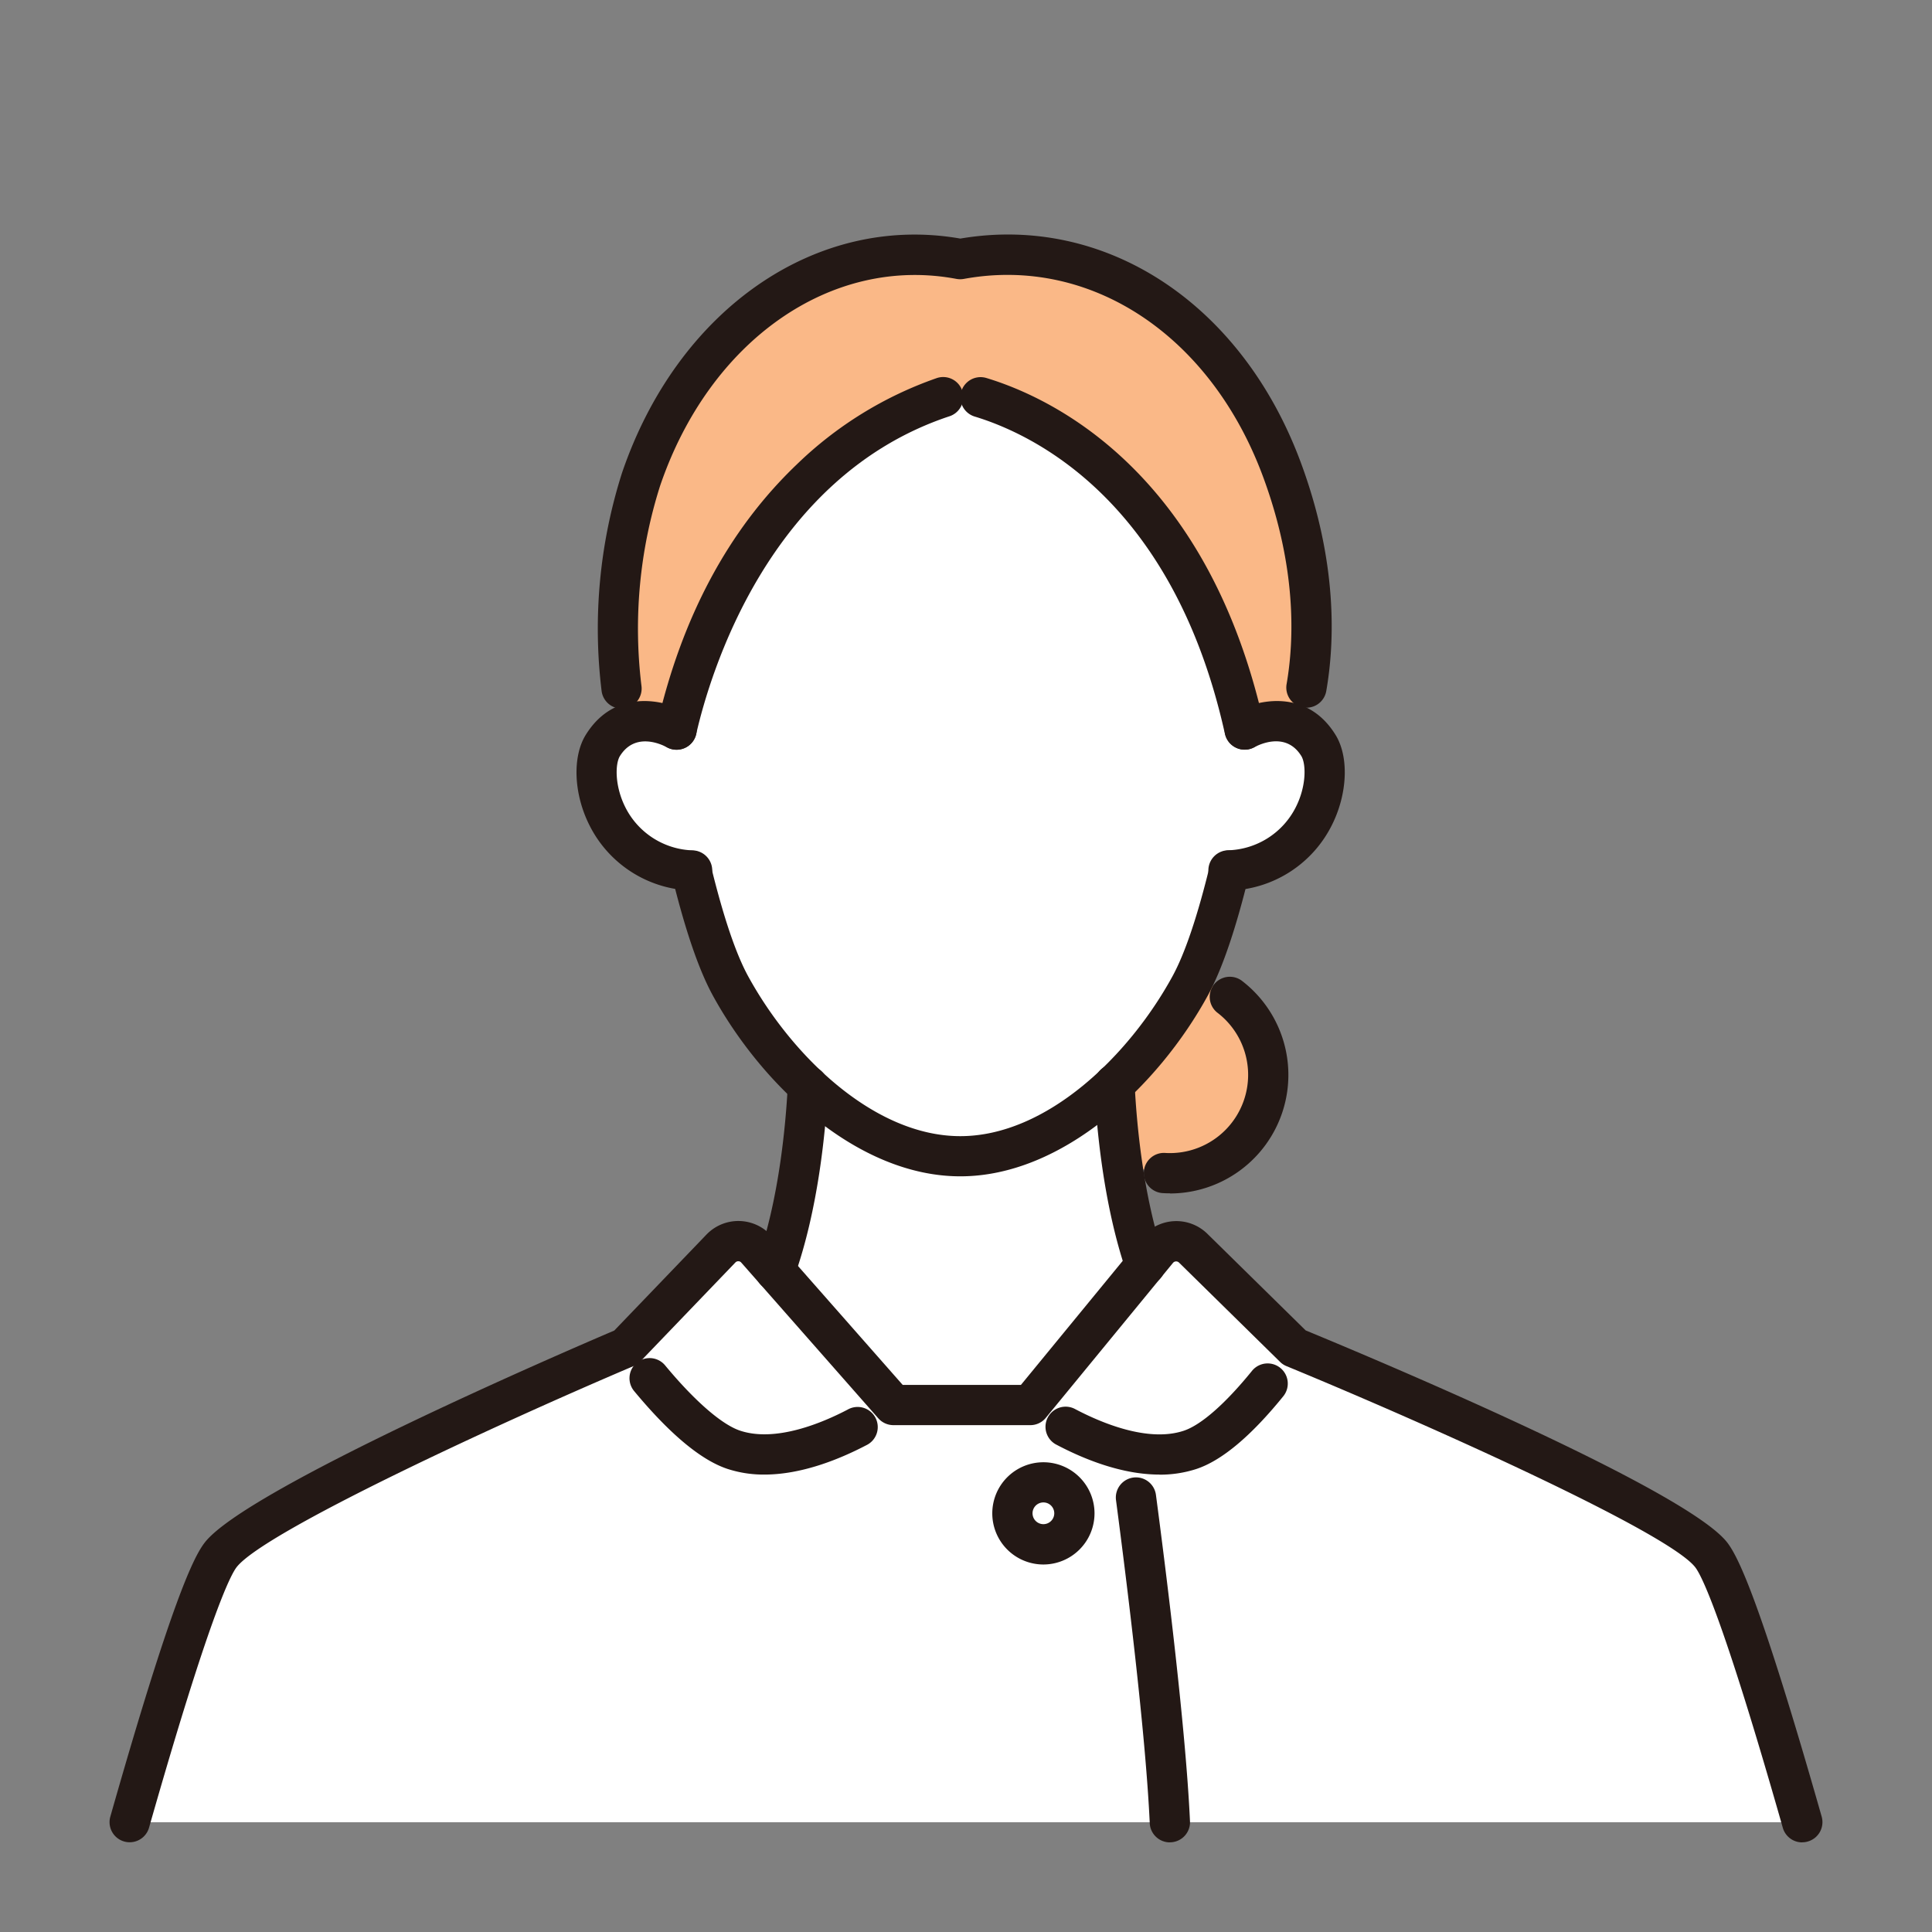 <svg xmlns="http://www.w3.org/2000/svg" xmlns:xlink="http://www.w3.org/1999/xlink" width="240" height="240" viewBox="0 0 240 240">
  <rect x="0" y="0" width="240" height="240" fill="#808080" stroke="none"/>
  <defs>
    <clipPath id="clip-アートボード_184">
      <rect width="240" height="240"/>
    </clipPath>
  </defs>
  <g id="アートボード_184" data-name="アートボード – 184" clip-path="url(#clip-アートボード_184)">
    <g id="people" transform="translate(13.615 29.137)">
      <path id="パス_88" data-name="パス 88" d="M143.92,105.03a12.218,12.218,0,1,1-11.54-12.86,12.209,12.209,0,0,1,11.54,12.86Z" fill="#fab887"/>
      <path id="パス_89" data-name="パス 89" d="M105.79,162.95l37.82-20.42c-18.86.17-18.88-40.15-18.88-40.15H86.85s-.02,40.32-18.88,40.15l37.82,20.42Z" fill="#fff"/>
      <path id="パス_90" data-name="パス 90" d="M144.11,50.8s-3.83,31.46-9.88,42.53-17.17,21.17-28.55,21.17-22.5-10.1-28.55-21.17S67.25,50.8,67.25,50.8,62.56,6.43,105.69,6.43,144.13,50.8,144.13,50.8Z" fill="#fff"/>
      <path id="パス_91" data-name="パス 91" d="M138.49,79.02c11.41-.48,13.99-11.82,11.66-15.56-3.28-5.29-9.16-1.97-9.16-1.97l-3.9,1.35-1.11,16.4,2.51-.21Z" fill="#fff"/>
      <path id="パス_92" data-name="パス 92" d="M210.25,197.23c-4.37-15.37-9.01-30.26-11.31-33.21-5.06-6.5-51.79-25.75-51.79-25.75l-12.56-12.34a2.989,2.989,0,0,0-4.42.24l-15.8,19.25h-17L80.35,126.08a3.009,3.009,0,0,0-4.42-.1l-11.8,12.29S18.86,157.52,13.8,164.02c-2.3,2.95-6.93,17.84-11.31,33.21H210.24Z" fill="#fff"/>
      <path id="パス_93" data-name="パス 93" d="M141,61.49c-8.38-37.8-35.32-41.9-35.32-41.9s-26.9,5.42-35.24,41.9c0,0-3.08-1.74-6.03-.69-2.35-10.04-1.15-22.18,1.61-30.34C72.26,12.02,88.25-.26,105.68,3.04c18.02-3.3,33.42,8.43,39.98,26.21,5.23,14.18,3.9,25.3,1.89,31.76C144.46,59.53,141,61.49,141,61.49Z" fill="#fab887"/>
      <path id="パス_94" data-name="パス 94" d="M72.94,79.02C61.53,78.54,58.95,67.2,61.28,63.46c3.28-5.29,9.16-1.97,9.16-1.97l3.9,1.35,1.11,16.4-2.51-.21Z" fill="#fff"/>
      <path id="パス_95" data-name="パス 95" d="M131.72,119.1c-.27,0-.53,0-.8-.02a2.5,2.5,0,1,1,.27-4.99,9.718,9.718,0,0,0,6.38-17.46,2.5,2.5,0,0,1,3.02-3.98,14.726,14.726,0,0,1-8.87,26.47Z" fill="#231815"/>
      <path id="パス_96" data-name="パス 96" d="M105.68,116.99c-12.76,0-24.63-11.28-30.75-22.47-1.75-3.2-3.46-8.22-5.09-14.9a2.5,2.5,0,0,1,4.86-1.18c1.53,6.26,3.08,10.87,4.62,13.69C84.73,102.02,94.97,112,105.68,112s20.96-9.98,26.36-19.87c1.54-2.82,3.1-7.43,4.63-13.71a2.5,2.5,0,0,1,4.86,1.18c-1.63,6.7-3.35,11.72-5.1,14.92-6.11,11.18-17.99,22.47-30.75,22.47Z" fill="#231815"/>
      <path id="パス_97" data-name="パス 97" d="M139.09,81.49a2.5,2.5,0,0,1-.19-5,9.739,9.739,0,0,0,8.45-5.35c1.36-2.68,1.27-5.42.69-6.36-1.88-3.04-5.18-1.45-5.82-1.1a2.506,2.506,0,0,1-3.39-.98,2.478,2.478,0,0,1,.95-3.38c2.76-1.56,8.92-2.97,12.51,2.83,1.69,2.73,1.5,7.36-.48,11.26a14.69,14.69,0,0,1-12.52,8.08h-.2Z" fill="#231815"/>
      <path id="パス_98" data-name="パス 98" d="M72.27,81.48h-.21a14.67,14.67,0,0,1-12.45-8.1c-1.96-3.89-2.15-8.5-.46-11.23,3.59-5.8,9.76-4.39,12.51-2.83a2.5,2.5,0,0,1-2.46,4.36c-.63-.34-3.92-1.93-5.81,1.11-.58.94-.67,3.67.67,6.34a9.713,9.713,0,0,0,8.4,5.37,2.5,2.5,0,0,1-.2,5Z" fill="#231815"/>
      <path id="パス_99" data-name="パス 99" d="M81.34,154.04a14.488,14.488,0,0,1-4.57-.7c-3.28-1.08-7.18-4.33-11.6-9.66a2.5,2.5,0,1,1,3.85-3.19c3.65,4.4,7.04,7.35,9.32,8.1,4.45,1.47,10.27-1.01,13.34-2.62a2.5,2.5,0,1,1,2.31,4.43c-3.45,1.8-8.08,3.64-12.66,3.64Z" fill="#231815"/>
      <path id="パス_100" data-name="パス 100" d="M130.41,154.04c-4.66,0-9.38-1.9-12.9-3.77a2.5,2.5,0,0,1,2.35-4.41c3.13,1.66,9.04,4.23,13.56,2.74,2.16-.71,5.18-3.36,8.49-7.44a2.5,2.5,0,0,1,3.89,3.15c-4.02,4.96-7.65,8-10.81,9.04a14.593,14.593,0,0,1-4.58.7Z" fill="#231815"/>
      <path id="パス_101" data-name="パス 101" d="M131.71,199.73a2.506,2.506,0,0,1-2.5-2.39c-.51-11.16-2.85-29.93-4.19-40.12a2.5,2.5,0,0,1,4.96-.66c1.36,10.27,3.71,29.2,4.23,40.55a2.5,2.5,0,0,1-2.38,2.61h-.12Z" fill="#231815"/>
      <path id="パス_102" data-name="パス 102" d="M63.6,58.89a2.509,2.509,0,0,1-2.48-2.18,63.774,63.774,0,0,1,2.52-27.06C70.55,9.29,87.78-2.63,105.68.5,123.72-2.57,140.69,8.58,148,28.38c4.53,12.27,4.21,22.17,3.14,28.32a2.5,2.5,0,1,1-4.93-.85c.96-5.54,1.24-14.5-2.91-25.73-6.5-17.61-21.45-27.5-37.18-24.61a2.585,2.585,0,0,1-.92,0C89.65,2.57,74.51,13.16,68.37,31.26a58.575,58.575,0,0,0-2.3,24.81,2.492,2.492,0,0,1-2.15,2.8c-.11.01-.22.02-.33.02Z" fill="#231815"/>
      <path id="パス_103" data-name="パス 103" d="M70.44,63.99a2.738,2.738,0,0,1-.56-.06A2.5,2.5,0,0,1,68,60.94c3.07-13.41,8.9-24.29,17.33-32.35a47.33,47.33,0,0,1,17.34-10.73,2.5,2.5,0,1,1,1.58,4.74c-22.46,7.5-29.7,32.09-31.38,39.45a2.506,2.506,0,0,1-2.44,1.94Z" fill="#231815"/>
      <path id="パス_104" data-name="パス 104" d="M140.99,63.99a2.5,2.5,0,0,1-2.44-1.96c-6.44-29.04-23.88-37.24-31.08-39.42a2.5,2.5,0,1,1,1.45-4.79c8.04,2.43,27.5,11.51,34.51,43.13a2.5,2.5,0,0,1-2.44,3.04Z" fill="#231815"/>
      <path id="パス_105" data-name="パス 105" d="M210.25,199.73a2.5,2.5,0,0,1-2.4-1.82c-7.45-26.16-10.09-31.35-10.88-32.36-3.39-4.35-32.94-17.63-50.77-24.98a2.379,2.379,0,0,1-.8-.53L132.84,127.7a.508.508,0,0,0-.74.04l-15.8,19.25a2.477,2.477,0,0,1-1.93.91h-17a2.512,2.512,0,0,1-1.88-.85L78.47,127.71a.461.461,0,0,0-.36-.17.485.485,0,0,0-.37.15l-11.8,12.29a2.47,2.47,0,0,1-.82.57c-17.27,7.34-45.94,20.62-49.34,24.99-.79,1.02-3.43,6.2-10.88,32.36a2.5,2.5,0,0,1-4.81-1.37c7.63-26.82,10.35-32.28,11.74-34.06,5.16-6.63,44.37-23.55,50.86-26.32l11.45-11.92a5.5,5.5,0,0,1,8.1.18L98.52,142.9h14.69l15.05-18.34a5.506,5.506,0,0,1,8.11-.43l12.21,12c8.86,3.66,47.25,19.77,52.36,26.34,1.38,1.78,4.1,7.24,11.74,34.06a2.5,2.5,0,0,1-1.72,3.09,2.351,2.351,0,0,1-.69.1Z" fill="#231815"/>
      <path id="パス_106" data-name="パス 106" d="M128.66,130.51a2.507,2.507,0,0,1-2.37-1.69c-2.87-8.42-3.71-18.11-3.96-23.13a2.5,2.5,0,0,1,5-.25c.23,4.76,1.02,13.93,3.69,21.77a2.487,2.487,0,0,1-1.56,3.17,2.541,2.541,0,0,1-.81.13Z" fill="#231815"/>
      <path id="パス_107" data-name="パス 107" d="M82.68,131.22a2.441,2.441,0,0,1-.84-.15,2.5,2.5,0,0,1-1.51-3.2c2.83-7.87,3.67-17.31,3.92-22.23a2.476,2.476,0,0,1,2.62-2.37,2.5,2.5,0,0,1,2.37,2.62c-.27,5.2-1.17,15.18-4.21,23.66a2.51,2.51,0,0,1-2.35,1.66Z" fill="#231815"/>
      <path id="パス_108" data-name="パス 108" d="M116,165.21a6.35,6.35,0,1,1,6.35-6.35A6.359,6.359,0,0,1,116,165.21Zm0-7.71a1.35,1.35,0,1,0,1.35,1.35A1.351,1.351,0,0,0,116,157.5Z" fill="#231815"/>
    </g>
  </g>
</svg>
